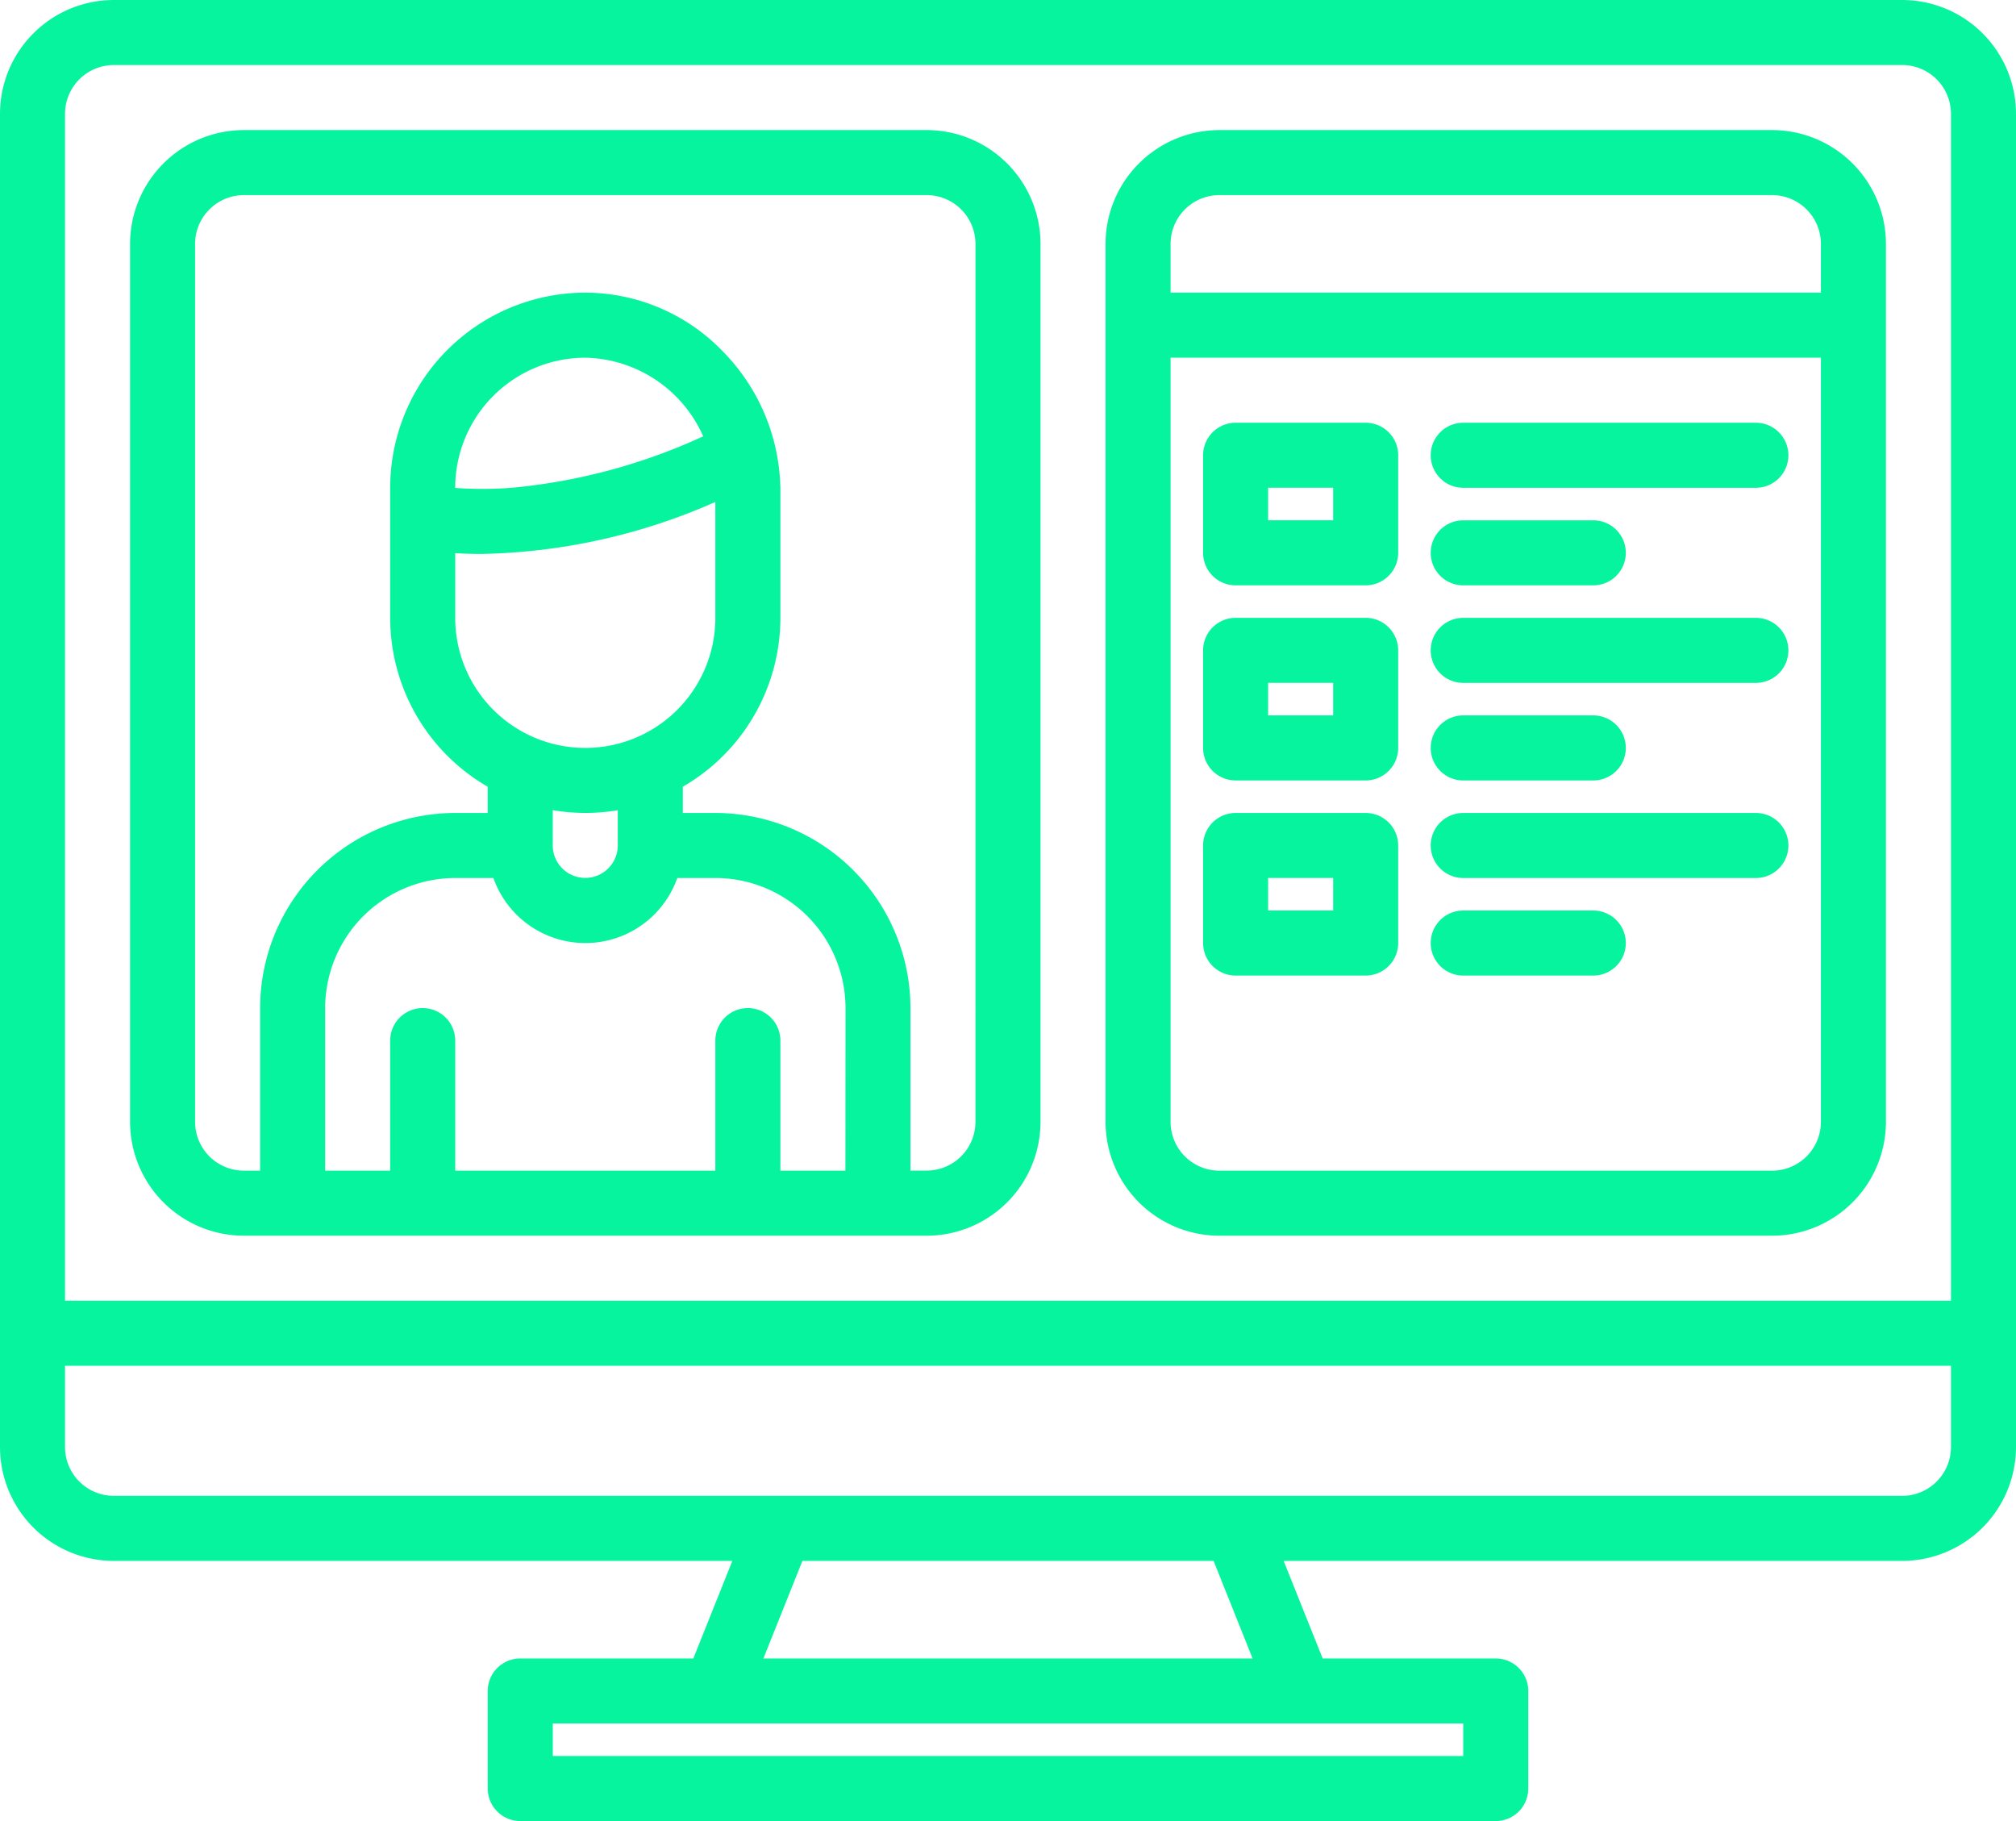 <svg xmlns="http://www.w3.org/2000/svg" width="137.286" height="124" viewBox="0 0 137.286 124">
  <g id="website" transform="translate(-8 -32)">
    <path id="Path_17506" data-name="Path 17506" d="M137.536,32H15.75A7.759,7.759,0,0,0,8,39.75v90.786a7.759,7.759,0,0,0,7.75,7.75H57.871l-2.657,6.643H43.429a2.214,2.214,0,0,0-2.214,2.214v6.643A2.214,2.214,0,0,0,43.429,156h66.429a2.214,2.214,0,0,0,2.214-2.214v-6.643a2.214,2.214,0,0,0-2.214-2.214H98.072l-2.657-6.643h42.121a7.759,7.759,0,0,0,7.75-7.75V39.75A7.759,7.759,0,0,0,137.536,32ZM107.643,149.357v2.214h-62v-2.214Zm-47.657-4.429,2.657-6.643h28l2.657,6.643Zm80.871-14.393a3.324,3.324,0,0,1-3.321,3.321H15.75a3.324,3.324,0,0,1-3.321-3.321V125H140.857Zm0-9.964H12.429V39.75a3.324,3.324,0,0,1,3.321-3.321H137.536a3.324,3.324,0,0,1,3.321,3.321Z" fill="#07f49e"/>
    <path id="Path_17507" data-name="Path 17507" d="M94.25,64H47.75A7.759,7.759,0,0,0,40,71.75v59.786a7.759,7.759,0,0,0,7.75,7.75h46.5a7.759,7.759,0,0,0,7.75-7.75V71.75A7.759,7.759,0,0,0,94.25,64Zm-5.536,70.857H84.286V126a2.214,2.214,0,0,0-4.429,0v8.857H62.143V126a2.214,2.214,0,0,0-4.429,0v8.857H53.286V123.786a8.867,8.867,0,0,1,8.857-8.857h2.6a6.64,6.64,0,0,0,12.522,0h2.6a8.867,8.867,0,0,1,8.857,8.857ZM63.9,92.863a41.18,41.18,0,0,0,15.957-3.54v7.891a8.857,8.857,0,0,1-17.714,0V92.808C62.663,92.841,63.247,92.863,63.9,92.863Zm-1.758-4.5v-.011A8.867,8.867,0,0,1,71,79.5a8.973,8.973,0,0,1,8.03,5.353A39.851,39.851,0,0,1,66.1,88.346a25.566,25.566,0,0,1-3.958.022Zm11.071,21.944v2.4a2.214,2.214,0,1,1-4.429,0v-2.4A13.12,13.12,0,0,0,73.214,110.312Zm24.357,21.224a3.324,3.324,0,0,1-3.321,3.321H93.143V123.786A13.3,13.3,0,0,0,79.857,110.5H77.643v-1.788a13.289,13.289,0,0,0,6.643-11.5V88.357c0-.064,0-.125-.008-.188a13.615,13.615,0,0,0-3.856-9.04A13.024,13.024,0,0,0,71,75.071,13.3,13.3,0,0,0,57.714,88.357v8.857a13.289,13.289,0,0,0,6.643,11.5V110.5H62.143a13.3,13.3,0,0,0-13.286,13.286v11.071H47.75a3.324,3.324,0,0,1-3.321-3.321V71.75a3.324,3.324,0,0,1,3.321-3.321h46.5a3.324,3.324,0,0,1,3.321,3.321Z" transform="translate(-23.143 -23.143)" fill="#07f49e"/>
    <path id="Path_17508" data-name="Path 17508" d="M325.393,64H287.75A7.759,7.759,0,0,0,280,71.75v59.786a7.759,7.759,0,0,0,7.75,7.75h37.643a7.759,7.759,0,0,0,7.75-7.75V71.75A7.759,7.759,0,0,0,325.393,64Zm3.321,67.536a3.325,3.325,0,0,1-3.321,3.321H287.75a3.325,3.325,0,0,1-3.321-3.321V79.5h44.286ZM284.429,75.071V71.75a3.325,3.325,0,0,1,3.321-3.321h37.643a3.325,3.325,0,0,1,3.321,3.321v3.321Z" transform="translate(-196.714 -23.143)" fill="#07f49e"/>
    <path id="Path_17509" data-name="Path 17509" d="M306.214,147.071h8.857a2.214,2.214,0,0,0,2.214-2.214v-6.643A2.214,2.214,0,0,0,315.071,136h-8.857A2.214,2.214,0,0,0,304,138.214v6.643A2.214,2.214,0,0,0,306.214,147.071Zm2.214-6.643h4.429v2.214h-4.429Z" transform="translate(-214.071 -75.214)" fill="#07f49e"/>
    <path id="Path_17510" data-name="Path 17510" d="M362.214,140.429h19.929a2.214,2.214,0,1,0,0-4.429H362.214a2.214,2.214,0,1,0,0,4.429Z" transform="translate(-254.571 -75.214)" fill="#07f49e"/>
    <path id="Path_17511" data-name="Path 17511" d="M362.214,164.429h8.857a2.214,2.214,0,1,0,0-4.429h-8.857a2.214,2.214,0,1,0,0,4.429Z" transform="translate(-254.571 -92.571)" fill="#07f49e"/>
    <path id="Path_17512" data-name="Path 17512" d="M306.214,195.071h8.857a2.214,2.214,0,0,0,2.214-2.214v-6.643A2.214,2.214,0,0,0,315.071,184h-8.857A2.214,2.214,0,0,0,304,186.214v6.643A2.214,2.214,0,0,0,306.214,195.071Zm2.214-6.643h4.429v2.214h-4.429Z" transform="translate(-214.071 -109.929)" fill="#07f49e"/>
    <path id="Path_17513" data-name="Path 17513" d="M362.214,188.429h19.929a2.214,2.214,0,1,0,0-4.429H362.214a2.214,2.214,0,1,0,0,4.429Z" transform="translate(-254.571 -109.929)" fill="#07f49e"/>
    <path id="Path_17514" data-name="Path 17514" d="M362.214,212.429h8.857a2.214,2.214,0,1,0,0-4.429h-8.857a2.214,2.214,0,1,0,0,4.429Z" transform="translate(-254.571 -127.286)" fill="#07f49e"/>
    <path id="Path_17515" data-name="Path 17515" d="M306.214,243.071h8.857a2.214,2.214,0,0,0,2.214-2.214v-6.643A2.214,2.214,0,0,0,315.071,232h-8.857A2.214,2.214,0,0,0,304,234.214v6.643A2.214,2.214,0,0,0,306.214,243.071Zm2.214-6.643h4.429v2.214h-4.429Z" transform="translate(-214.071 -144.643)" fill="#07f49e"/>
    <path id="Path_17516" data-name="Path 17516" d="M362.214,236.429h19.929a2.214,2.214,0,1,0,0-4.429H362.214a2.214,2.214,0,1,0,0,4.429Z" transform="translate(-254.571 -144.643)" fill="#07f49e"/>
    <path id="Path_17517" data-name="Path 17517" d="M362.214,260.429h8.857a2.214,2.214,0,0,0,0-4.429h-8.857a2.214,2.214,0,0,0,0,4.429Z" transform="translate(-254.571 -162)" fill="#07f49e"/>
  </g>
</svg>
